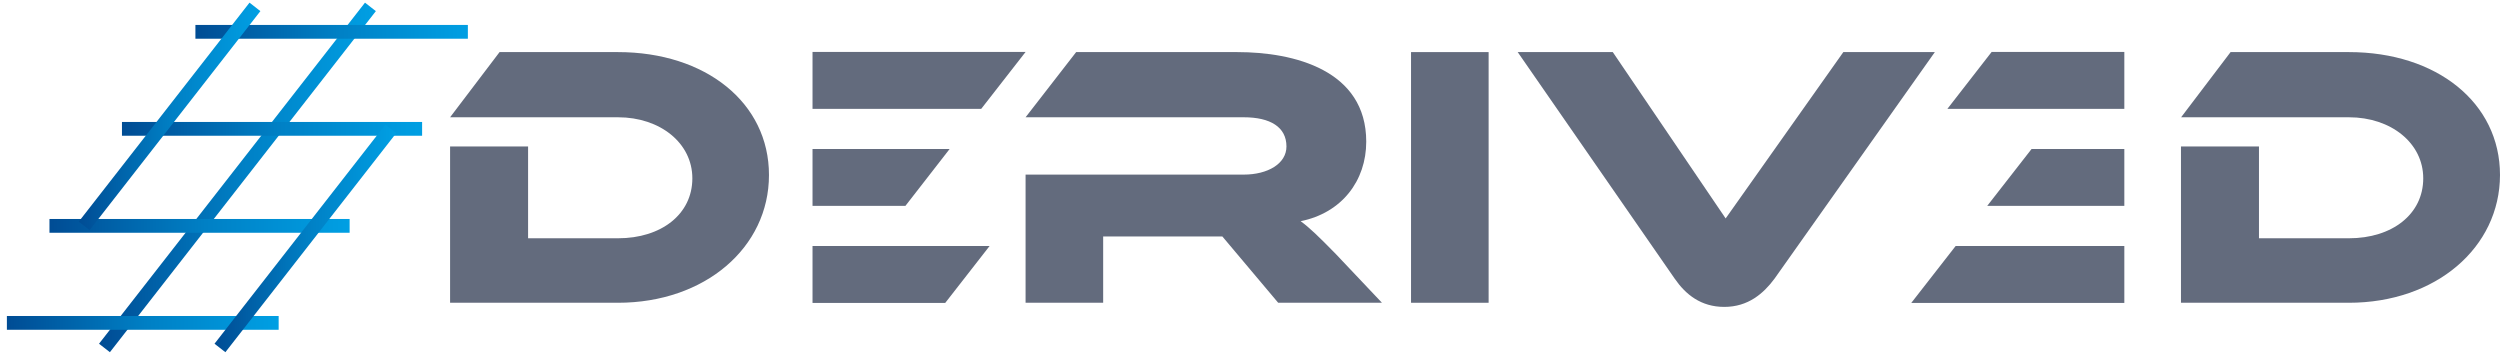 <svg xmlns="http://www.w3.org/2000/svg" xmlns:xlink="http://www.w3.org/1999/xlink" version="1.1" x="0px" y="0px" style="enable-background:new 0 0 255.12 132.9;" xml:space="preserve" viewBox="20.72 68.8 181.41 25.75">
<style type="text/css">
	.st0{fill:none;stroke:url(#SVGID_1_);stroke-miterlimit:10;}
	.st1{fill:none;stroke:url(#SVGID_00000077306095630171913000000007530350539450561698_);stroke-miterlimit:10;}
	.st2{fill:none;stroke:url(#SVGID_00000023261954627652291110000004363576272999857576_);stroke-miterlimit:10;}
	.st3{fill:none;stroke:url(#SVGID_00000102521422758463356510000016950838936036515991_);stroke-miterlimit:10;}
	.st4{fill:none;stroke:url(#SVGID_00000111152035289642381670000015565567653134123920_);stroke-miterlimit:10;}
	.st5{fill:none;stroke:url(#SVGID_00000093154230547482388930000015376437925821010094_);stroke-miterlimit:10;}
	.st6{fill:none;stroke:url(#SVGID_00000183213800971915970770000007798956187713590405_);stroke-miterlimit:10;}
	.st7{fill:#FFFFFF;}
	.st8{fill:#636B7D;}
	.st9{fill:none;stroke:url(#SVGID_00000134249364070817078330000006094120159948318391_);stroke-miterlimit:10;}
	.st10{fill:none;stroke:url(#SVGID_00000111885467161609533740000017324294920063986309_);stroke-miterlimit:10;}
	.st11{fill:none;stroke:url(#SVGID_00000176010423925241594670000015797979489288761219_);stroke-miterlimit:10;}
	.st12{fill:none;stroke:url(#SVGID_00000026847519353550206560000010225249945862825388_);stroke-miterlimit:10;}
	.st13{fill:none;stroke:url(#SVGID_00000083800760082665666120000001937478627481233287_);stroke-miterlimit:10;}
	.st14{fill:none;stroke:url(#SVGID_00000008116529339280822870000000941527240665446589_);stroke-miterlimit:10;}
	.st15{fill:none;stroke:url(#SVGID_00000005267593286634884380000017860172515748132242_);stroke-miterlimit:10;}
	.st16{fill:none;stroke:url(#SVGID_00000022522036736267528040000010945290869646671239_);stroke-miterlimit:10;}
	.st17{fill:none;stroke:url(#SVGID_00000173845452135371244370000006107631379549791676_);stroke-miterlimit:10;}
	.st18{fill:none;stroke:url(#SVGID_00000169547612091254611560000009889111085942080429_);stroke-miterlimit:10;}
	.st19{fill:none;stroke:url(#SVGID_00000037680606556896726960000007075905090199889574_);stroke-miterlimit:10;}
	.st20{fill:none;stroke:url(#SVGID_00000027590121934050753980000016442854398385454986_);stroke-miterlimit:10;}
	.st21{fill:none;stroke:url(#SVGID_00000148630094794622379070000017303604489898601885_);stroke-miterlimit:10;}
	.st22{fill:none;stroke:url(#SVGID_00000149356502992175677360000012484099652506665139_);stroke-miterlimit:10;}
	.st23{fill:none;stroke:url(#SVGID_00000078749352254894631530000003199991932362781588_);stroke-miterlimit:10;}
	.st24{fill:none;stroke:url(#SVGID_00000154414737467048312480000015402867561466650046_);stroke-miterlimit:10;}
	.st25{fill:none;stroke:url(#SVGID_00000061431592827457593220000017990656320313471659_);stroke-miterlimit:10;}
	.st26{fill:none;stroke:url(#SVGID_00000139269851674756223410000007882593657506931618_);stroke-miterlimit:10;}
	.st27{fill:none;stroke:url(#SVGID_00000030470525280646728580000006509305278050714516_);stroke-miterlimit:10;}
	.st28{fill:none;stroke:url(#SVGID_00000060727866290644479030000001674546404282424212_);stroke-miterlimit:10;}
	.st29{fill:none;stroke:url(#SVGID_00000014610374238850445850000016040325838119924362_);stroke-miterlimit:10;}
</style>
<g id="Laag_1">
</g>
<g id="Laag_3">
</g>
<g id="Laag_4">
</g>
<g id="Laag_5">
	<g>
		<path class="st8" d="M65.56,90.77H53.38V79.43h5.66v6.66h6.53c3.13,0,5.39-1.74,5.39-4.35c0-2.56-2.34-4.43-5.39-4.43H53.38    l3.59-4.73h8.59c6.36,0,10.96,3.67,10.96,8.92C76.52,86.77,71.87,90.77,65.56,90.77z"/>
		<path class="st8" d="M121,90.77h-7.53l-4.05-4.81h-8.65v4.81h-5.63v-9.3h15.83c1.74,0,3.1-0.79,3.1-2.04    c0-1.41-1.17-2.12-3.1-2.12H95.14l3.67-4.73h11.69c4.13,0,9.36,1.31,9.36,6.5c0,2.83-1.77,5.17-4.76,5.77    c0.63,0.46,1.31,1.11,2.56,2.39L121,90.77z"/>
		<path class="st8" d="M128.74,90.77h-5.63V72.58h5.63V90.77z"/>
		<path class="st8" d="M137.75,72.58l8.19,12.07l8.54-12.07h6.64l-11.64,16.45c-0.79,1.06-1.9,2.04-3.64,2.04    c-1.69,0-2.8-0.9-3.59-2.04l-11.4-16.45H137.75z"/>
		<path class="st8" d="M191.16,90.77h-12.18V79.43h5.66v6.66h6.53c3.13,0,5.39-1.74,5.39-4.35c0-2.56-2.34-4.43-5.39-4.43h-12.18    l3.59-4.73h8.59c6.36,0,10.96,3.67,10.96,8.92C202.12,86.77,197.47,90.77,191.16,90.77z"/>
	</g>
	<polygon class="st8" points="86.42,83.74 79.68,83.74 79.68,79.61 89.63,79.61  "/>
	<polygon class="st8" points="91.92,76.7 79.68,76.7 79.68,72.57 95.14,72.57  "/>
	<polygon class="st8" points="89.31,90.78 79.68,90.78 79.68,86.65 92.53,86.65  "/>
	<polygon class="st8" points="168.14,79.61 174.87,79.61 174.87,83.74 164.92,83.74  "/>
	<polygon class="st8" points="162.63,86.65 174.87,86.65 174.87,90.78 159.41,90.78  "/>
	<polygon class="st8" points="165.24,72.57 174.87,72.57 174.87,76.7 162.03,76.7  "/>
</g>
<g id="Laag_2">
	<linearGradient id="SVGID_1_" gradientUnits="userSpaceOnUse" x1="27.905" y1="81.675" x2="47.992" y2="81.675">
		<stop offset="3.738020e-07" style="stop-color:#004C94"/>
		<stop offset="0.521" style="stop-color:#0080C5"/>
		<stop offset="1" style="stop-color:#009FE3"/>
	</linearGradient>
	<line class="st0" x1="47.6" y1="69.3" x2="28.3" y2="94.05"/>
	
		<linearGradient id="SVGID_00000019655791251814773810000010676514489018422438_" gradientUnits="userSpaceOnUse" x1="29.566" y1="78.151" x2="51.347" y2="78.151">
		<stop offset="3.738020e-07" style="stop-color:#004C94"/>
		<stop offset="0.521" style="stop-color:#0080C5"/>
		<stop offset="1" style="stop-color:#009FE3"/>
	</linearGradient>
	
		<line style="fill:none;stroke:url(#SVGID_00000019655791251814773810000010676514489018422438_);stroke-miterlimit:10;" x1="29.57" y1="78.15" x2="51.35" y2="78.15"/>
	
		<linearGradient id="SVGID_00000014609749661713791890000010353060167980158109_" gradientUnits="userSpaceOnUse" x1="34.897" y1="71.112" x2="54.675" y2="71.112">
		<stop offset="3.738020e-07" style="stop-color:#004C94"/>
		<stop offset="0.521" style="stop-color:#0080C5"/>
		<stop offset="1" style="stop-color:#009FE3"/>
	</linearGradient>
	
		<line style="fill:none;stroke:url(#SVGID_00000014609749661713791890000010353060167980158109_);stroke-miterlimit:10;" x1="34.9" y1="71.11" x2="54.67" y2="71.11"/>
	
		<linearGradient id="SVGID_00000126304017155941427410000005328770853168944770_" gradientUnits="userSpaceOnUse" x1="24.308" y1="85.19" x2="46.089" y2="85.19">
		<stop offset="3.738020e-07" style="stop-color:#004C94"/>
		<stop offset="0.521" style="stop-color:#0080C5"/>
		<stop offset="1" style="stop-color:#009FE3"/>
	</linearGradient>
	
		<line style="fill:none;stroke:url(#SVGID_00000126304017155941427410000005328770853168944770_);stroke-miterlimit:10;" x1="24.31" y1="85.19" x2="46.09" y2="85.19"/>
	
		<linearGradient id="SVGID_00000123410969881991390740000018247031720680078211_" gradientUnits="userSpaceOnUse" x1="21.223" y1="92.228" x2="40.936" y2="92.228">
		<stop offset="3.738020e-07" style="stop-color:#004C94"/>
		<stop offset="0.521" style="stop-color:#0080C5"/>
		<stop offset="1" style="stop-color:#009FE3"/>
	</linearGradient>
	
		<line style="fill:none;stroke:url(#SVGID_00000123410969881991390740000018247031720680078211_);stroke-miterlimit:10;" x1="21.22" y1="92.23" x2="40.94" y2="92.23"/>
	
		<linearGradient id="SVGID_00000023976657644835411700000000621678733152094875_" gradientUnits="userSpaceOnUse" x1="36.288" y1="86.102" x2="49.473" y2="86.102">
		<stop offset="3.738020e-07" style="stop-color:#004C94"/>
		<stop offset="0.521" style="stop-color:#0080C5"/>
		<stop offset="1" style="stop-color:#009FE3"/>
	</linearGradient>
	
		<line style="fill:none;stroke:url(#SVGID_00000023976657644835411700000000621678733152094875_);stroke-miterlimit:10;" x1="49.08" y1="78.15" x2="36.68" y2="94.05"/>
	
		<linearGradient id="SVGID_00000054970000496726138220000000270896504788761217_" gradientUnits="userSpaceOnUse" x1="26.432" y1="77.244" x2="39.609" y2="77.244">
		<stop offset="3.738020e-07" style="stop-color:#004C94"/>
		<stop offset="0.521" style="stop-color:#0080C5"/>
		<stop offset="1" style="stop-color:#009FE3"/>
	</linearGradient>
	
		<line style="fill:none;stroke:url(#SVGID_00000054970000496726138220000000270896504788761217_);stroke-miterlimit:10;" x1="39.22" y1="69.3" x2="26.83" y2="85.19"/>
</g>
<g id="Laag_6">
</g>
</svg>